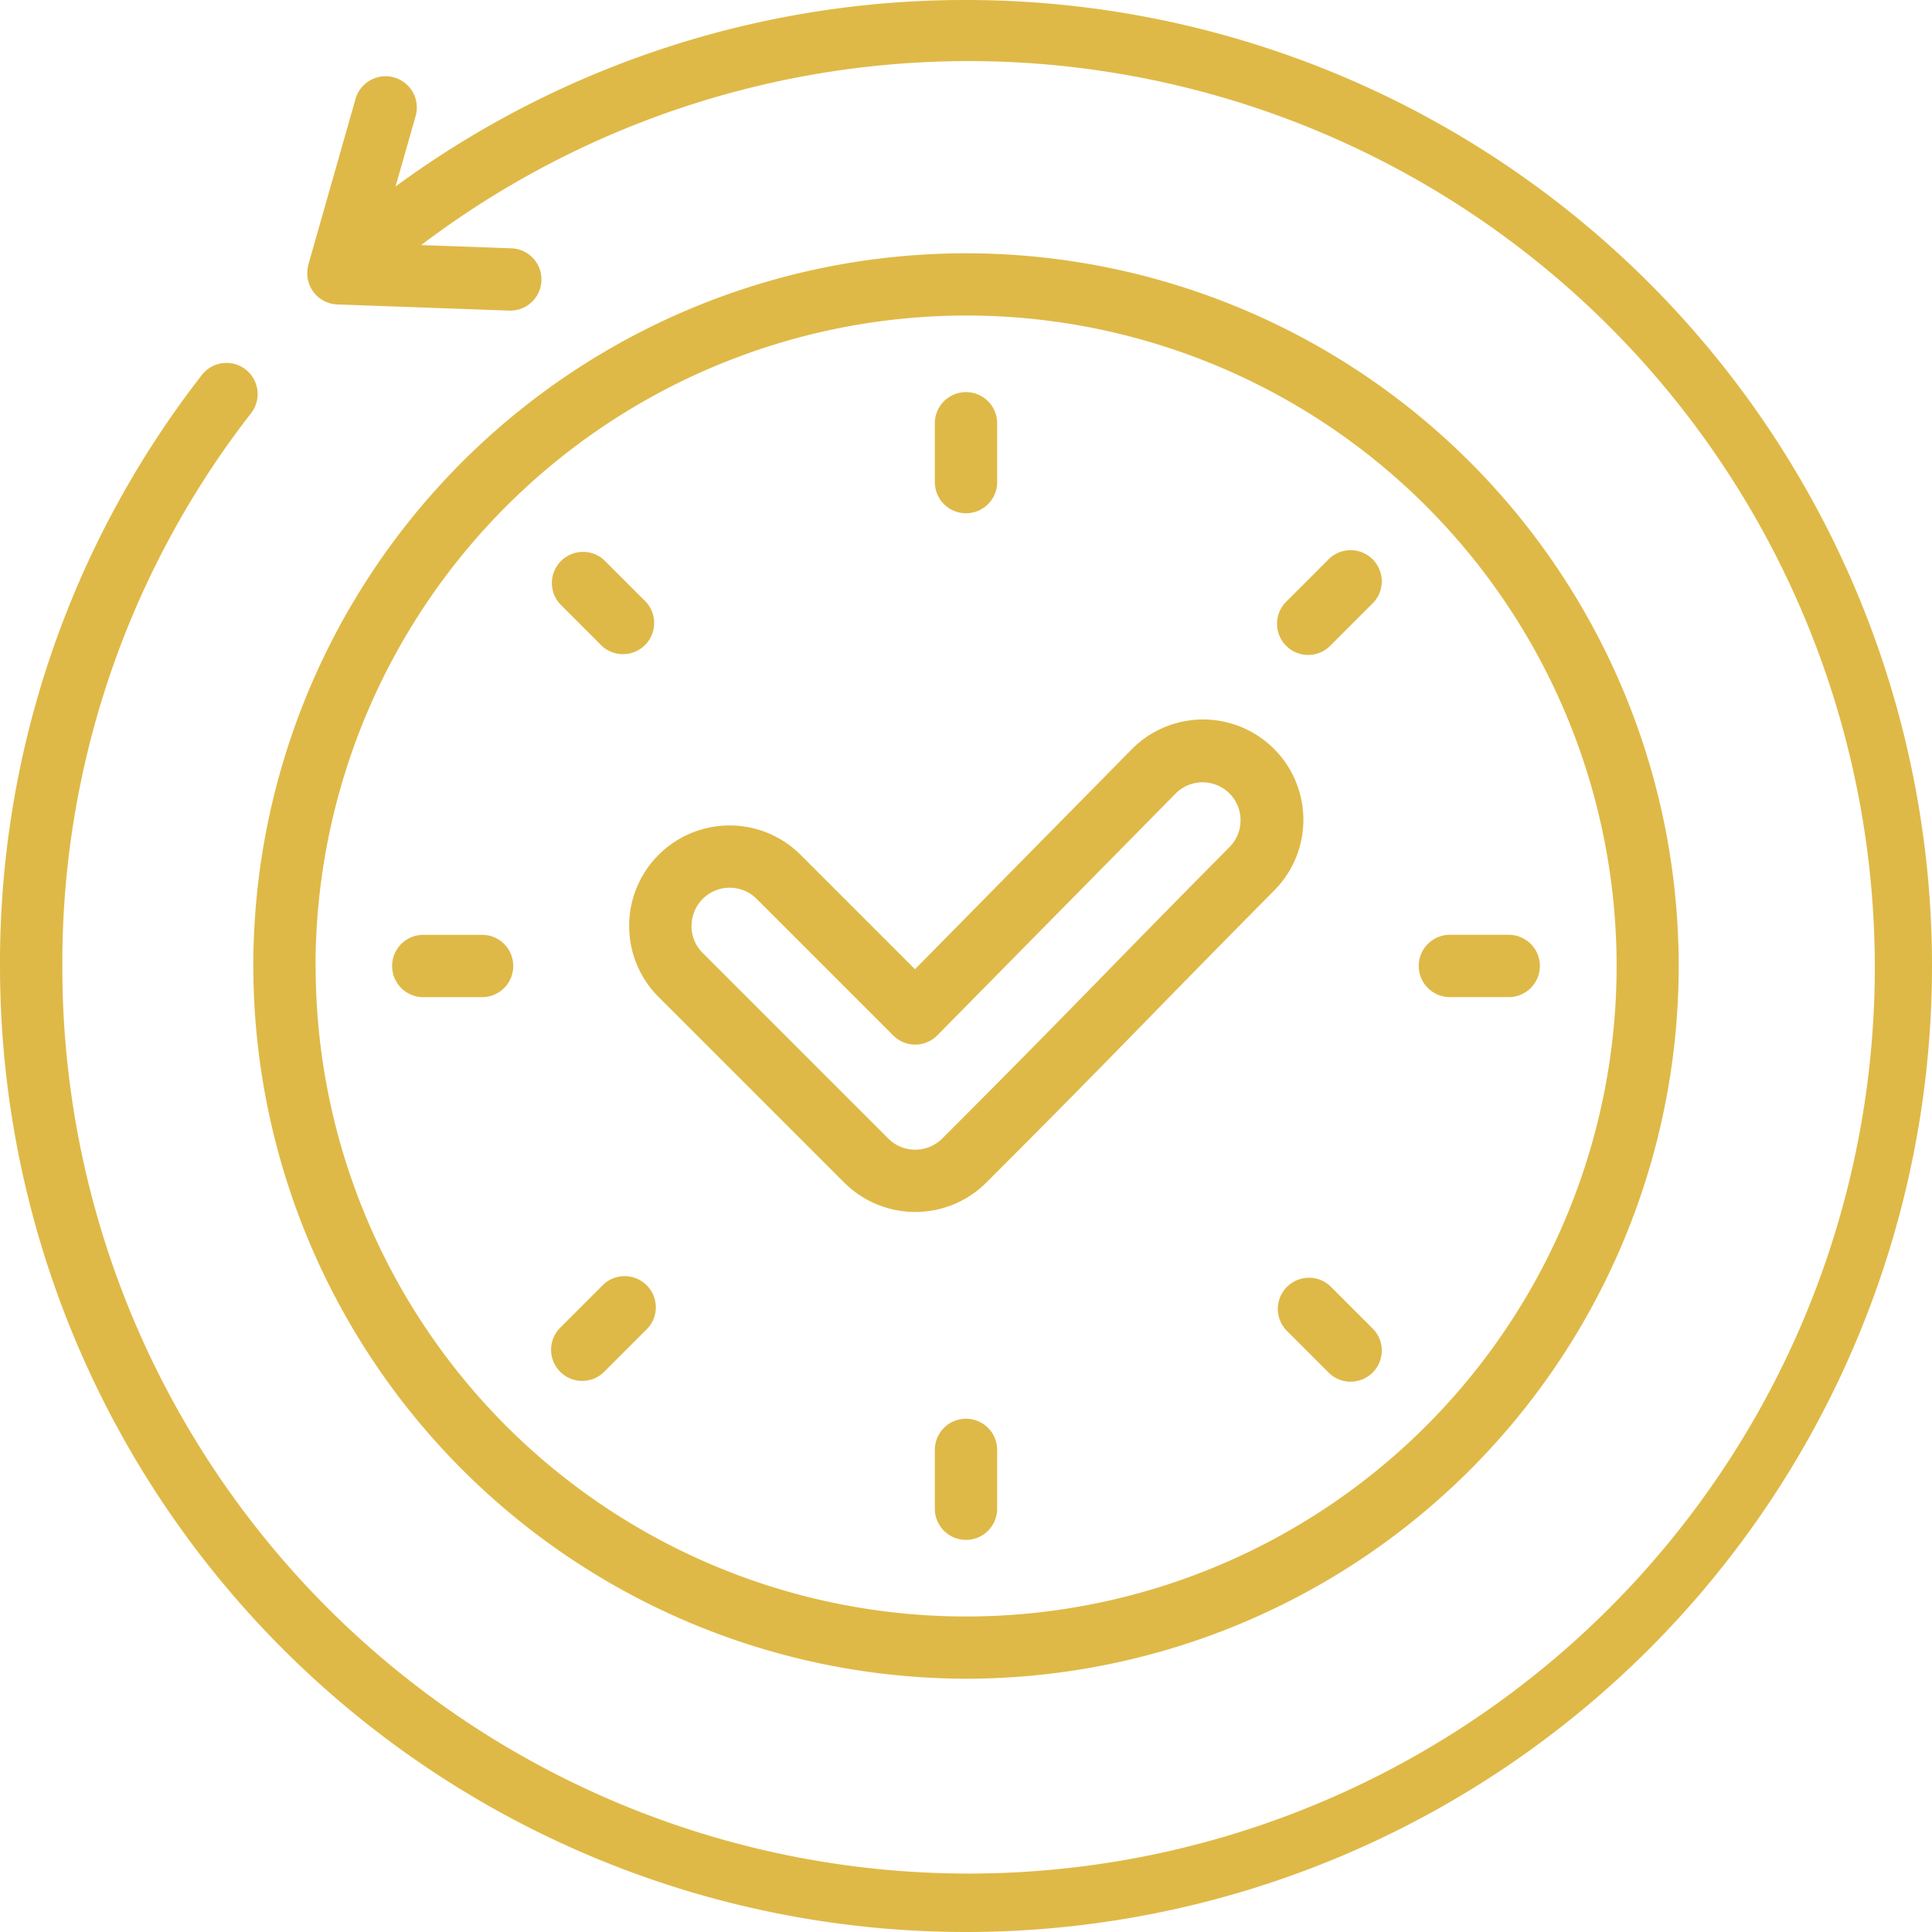 <svg xmlns="http://www.w3.org/2000/svg" width="45" height="45" viewBox="0 0 45 45">
  <path id="activity" d="M53,30.5a22.5,22.5,0,0,1-45,0,22.284,22.284,0,0,1,4.688-13.748.726.726,0,1,1,1.148.888A20.845,20.845,0,0,0,9.452,30.5a21.108,21.108,0,1,0,8.359-16.792l2.111.076a.726.726,0,0,1-.025,1.451H19.87l-4.014-.144a.725.725,0,0,1-.692-.823s0-.008,0-.011,0-.024.007-.036.006-.029.01-.044l0-.01,1.1-3.863a.726.726,0,1,1,1.4.4l-.468,1.64A22.41,22.41,0,0,1,30.5,8,22.5,22.5,0,0,1,53,30.5Zm-30.346-.933a2.34,2.34,0,0,1,3.995-1.655l2.663,2.663,5.041-5.115a2.336,2.336,0,1,1,3.315,3.292c-1.328,1.341-2.161,2.194-2.966,3.018-1.055,1.08-1.966,2.013-3.729,3.775a2.343,2.343,0,0,1-3.309,0l-4.324-4.324a2.325,2.325,0,0,1-.685-1.655Zm1.452,0a.882.882,0,0,0,.26.628l4.324,4.324a.889.889,0,0,0,1.256,0c1.757-1.757,2.665-2.687,3.717-3.763.769-.788,1.642-1.681,2.974-3.026a.884.884,0,1,0-1.253-1.248l-5.552,5.633a.726.726,0,0,1-.514.216h0a.726.726,0,0,1-.513-.213l-3.18-3.18a.888.888,0,0,0-1.517.628ZM13.9,30.5A16.6,16.6,0,1,1,30.5,47.1,16.622,16.622,0,0,1,13.9,30.5Zm1.452,0A15.151,15.151,0,1,0,30.5,15.349,15.168,15.168,0,0,0,15.349,30.5ZM30.5,19.955a.726.726,0,0,0,.726-.726v-1.37a.726.726,0,0,0-1.452,0v1.37A.726.726,0,0,0,30.5,19.955Zm7.97,3.3a.724.724,0,0,0,.513-.213l.969-.969a.726.726,0,1,0-1.026-1.026l-.969.969a.726.726,0,0,0,.513,1.239Zm.513,14.7a.726.726,0,0,0-1.026,1.026l.969.969a.726.726,0,1,0,1.026-1.026ZM21.561,40.164a.724.724,0,0,0,.513-.213l.969-.969a.726.726,0,1,0-1.026-1.026l-.969.969a.726.726,0,0,0,.513,1.239Zm.456-17.121a.726.726,0,0,0,1.026-1.026l-.969-.969a.726.726,0,0,0-1.026,1.026Zm19.754,8.182h1.37a.726.726,0,1,0,0-1.452h-1.37a.726.726,0,0,0,0,1.452ZM30.5,41.045a.726.726,0,0,0-.726.726v1.37a.726.726,0,1,0,1.452,0v-1.37A.726.726,0,0,0,30.5,41.045ZM19.229,29.774h-1.37a.726.726,0,1,0,0,1.452h1.37a.726.726,0,0,0,0-1.452Z" transform="translate(-8 -8)" fill="#dfb947"/>
</svg>
